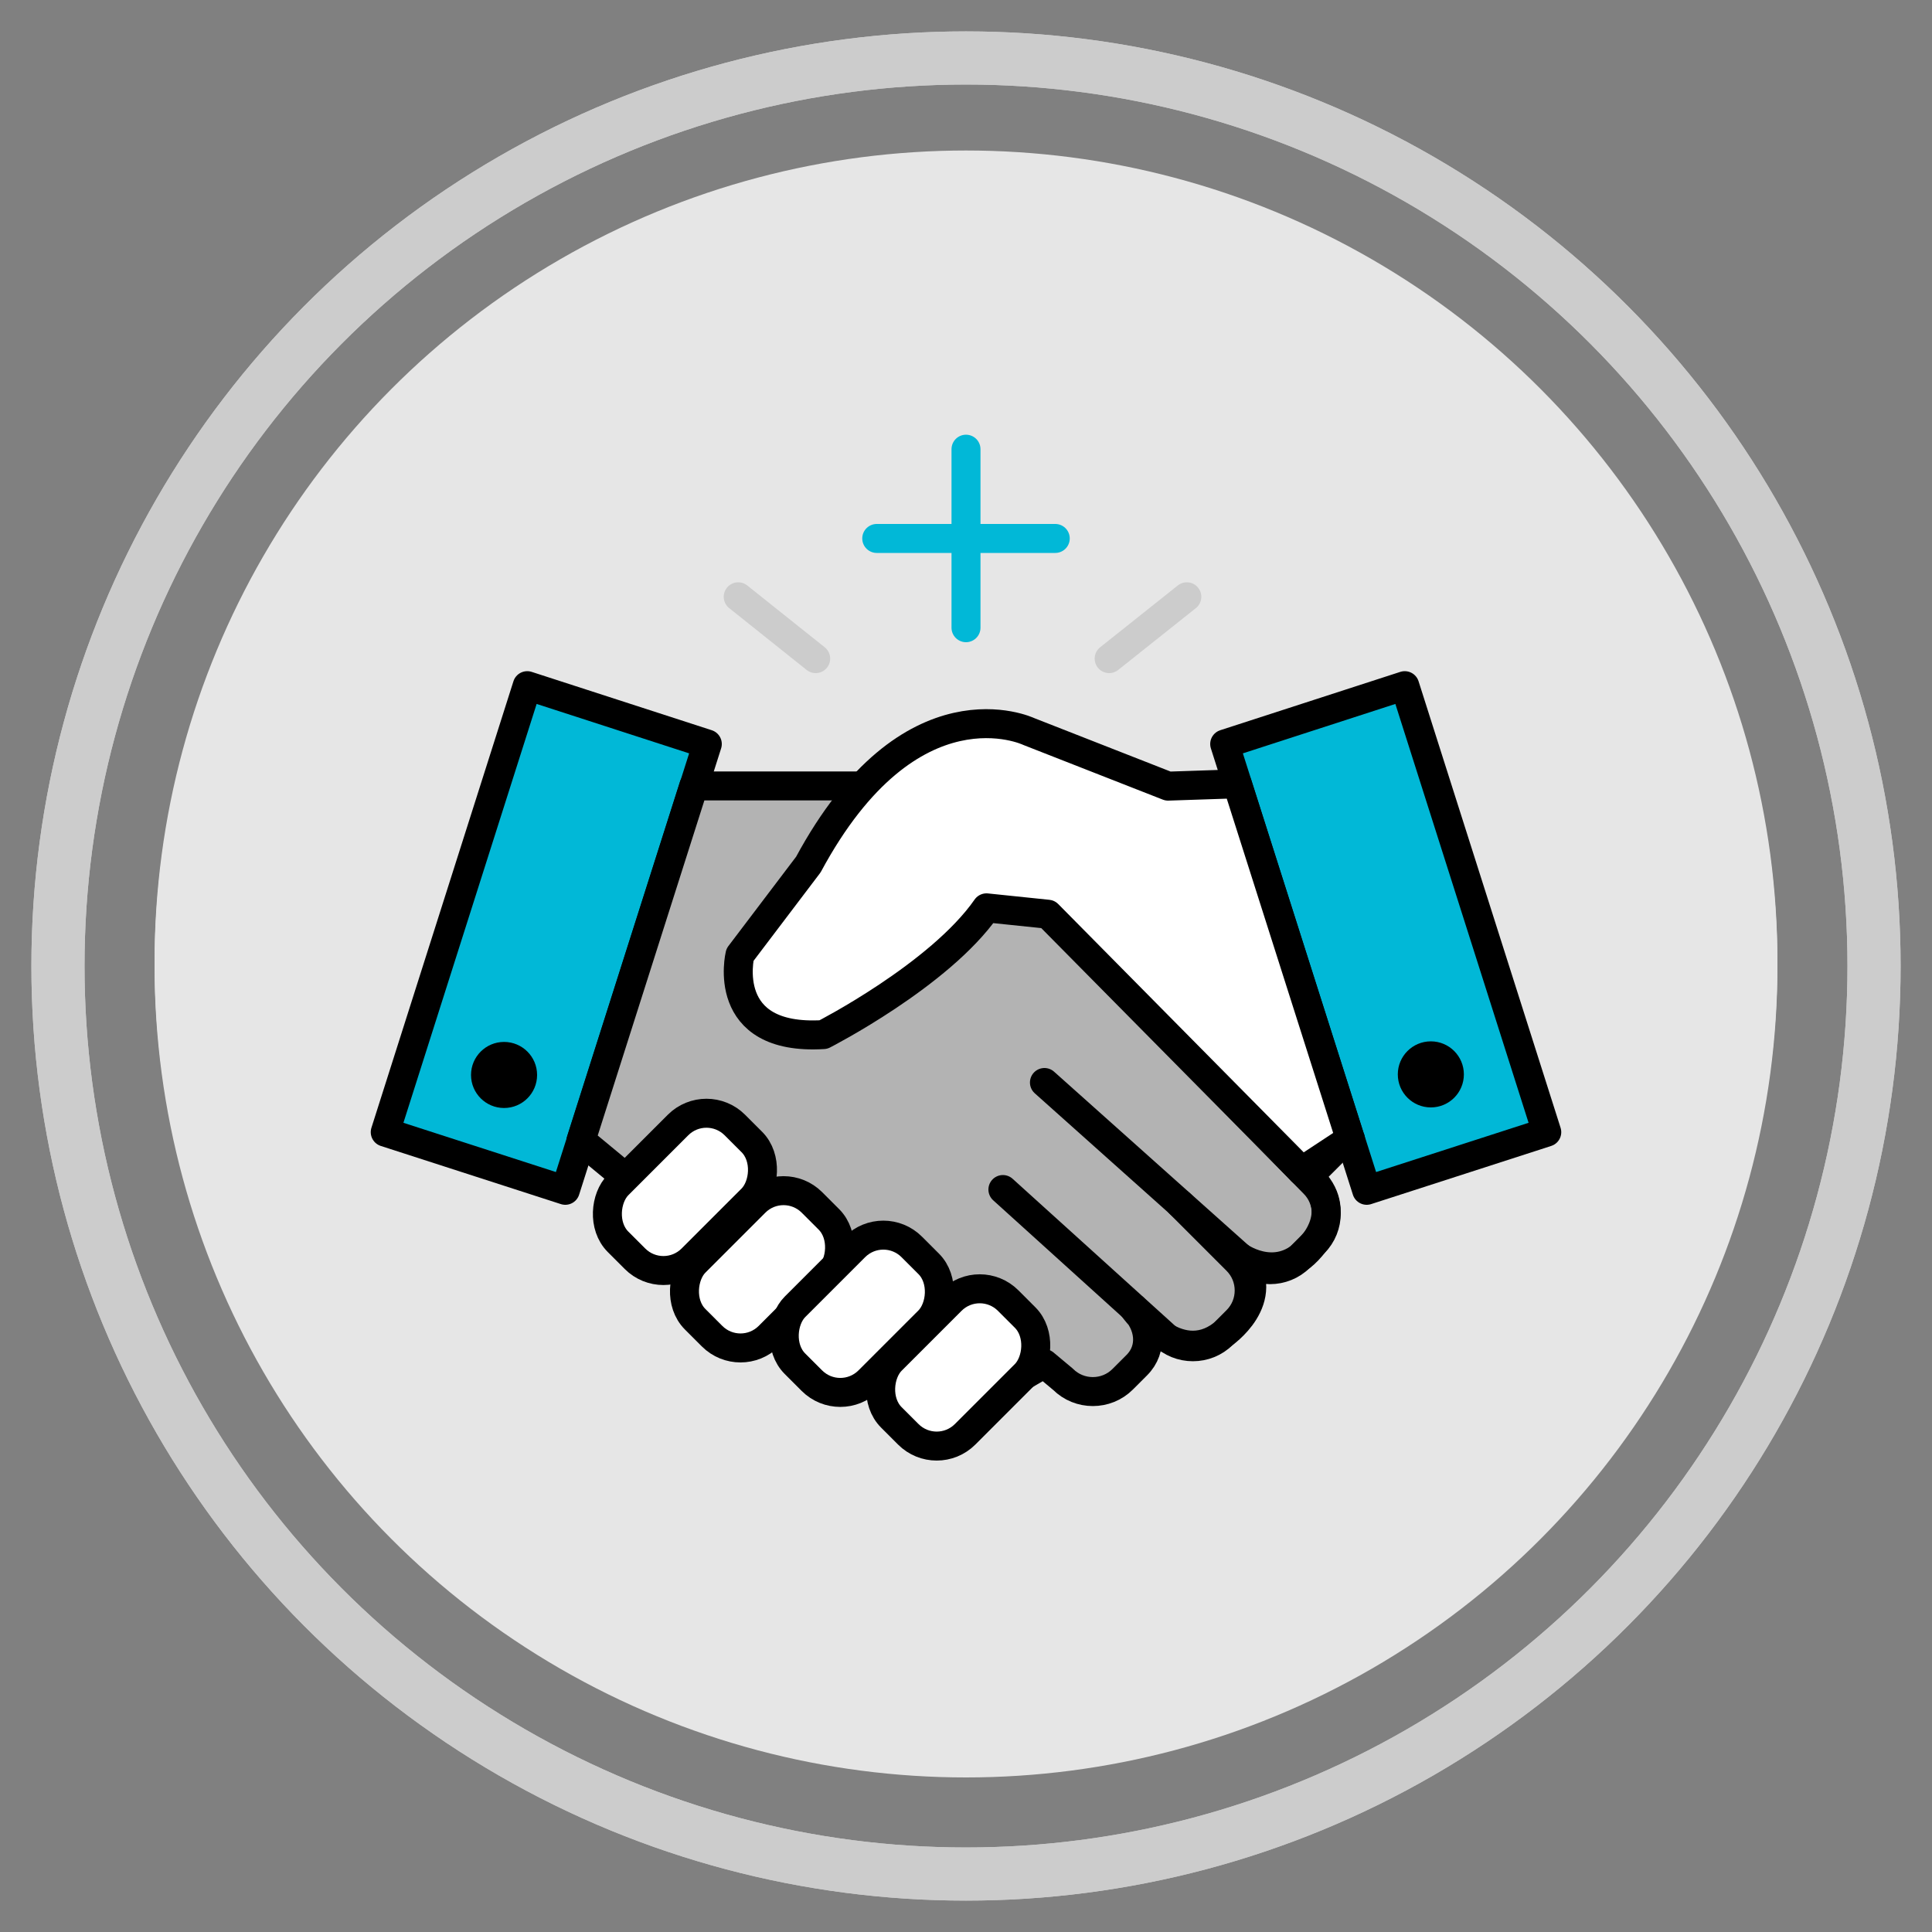 <?xml version="1.0" encoding="UTF-8"?><svg id="Artwork" xmlns="http://www.w3.org/2000/svg" viewBox="0 0 100 100"><rect x="0" y="0" width="100" height="100" fill="#808080" stroke="none"/><defs><style>.cls-1,.cls-2,.cls-3,.cls-4,.cls-5,.cls-6{stroke-linecap:round;stroke-linejoin:round;stroke-width:1.5px;}.cls-1,.cls-5,.cls-6,.cls-7{fill:none;}.cls-1,.cls-7{stroke:#ccc;}.cls-8{fill:#e6e6e6;}.cls-2{fill:#b3b3b3;}.cls-2,.cls-3,.cls-4,.cls-6{stroke:#000;}.cls-3{fill:#fff;}.cls-4{fill:#01b8d7;}.cls-5{stroke:#01b8d7;}.cls-7{stroke-miterlimit:10;stroke-width:2.75px;}</style></defs><circle class="cls-7" cx="50" cy="50" r="47"/><circle class="cls-8" cx="50" cy="49.79" r="42"/><circle class="cls-7" cx="50" cy="50" r="47"/><circle class="cls-8" cx="50" cy="50" r="42"/><polygon class="cls-4" points="80.06 58.6 70.74 61.61 63.39 38.51 72.71 35.49 80.06 58.6"/><polygon class="cls-4" points="19.94 58.6 29.26 61.61 36.61 38.51 27.29 35.49 19.94 58.6"/><line class="cls-6" x1="30.75" y1="59.37" x2="31.94" y2="60.56"/><line class="cls-6" x1="69.25" y1="59.37" x2="68.06" y2="60.56"/><g><path class="cls-2" d="M67.37,60.61l-19.42-19.93h-12.04l-5.84,18.35,1.85,1.53,21.04,10.65,1.09-.63,.97,.81c.85,.85,2.24,.85,3.09,0l.73-.73c.85-.85,.68-2.11-.17-2.96,0,0,2.23,3.18,4.61,1.37,0,0,2.67-1.81,.91-4,0,0,2.15,1.52,3.82-.73,0,0,1.78-2.01-.64-3.74Z"/><rect class="cls-3" x="36.75" y="61.42" width="5.4" height="8.55" rx="2.08" ry="2.08" transform="translate(58 -8.65) rotate(45)"/><rect class="cls-3" x="41.91" y="63.73" width="5.4" height="8.55" rx="2.08" ry="2.08" transform="translate(61.15 -11.63) rotate(45)"/><rect class="cls-3" x="46.9" y="66.5" width="5.4" height="8.55" rx="2.08" ry="2.08" transform="translate(64.57 -14.34) rotate(45)"/><rect class="cls-3" x="32.75" y="57.42" width="5.4" height="8.55" rx="2.08" ry="2.08" transform="translate(54.01 -7) rotate(45)"/><path class="cls-6" d="M51.91,61.57l8.29,7.5c.85,.85,2.24,.85,3.09,0l.73-.73c.85-.85,.85-2.24,0-3.09l-2.95-2.95"/><path class="cls-6" d="M67.37,60.61l.64,.65c.85,.85,.85,2.24,0,3.09l-.73,.73c-.85,.85-2.24,.85-3.09,0l-10.13-9.05"/><path class="cls-3" d="M69.89,58.95l-5.85-18.38-3.58,.12-7.22-2.83s-6.12-2.91-11.4,6.89l-3.54,4.67s-1.08,4.46,4.32,4.13c0,0,6.01-3.07,8.44-6.56l3.18,.33,13.14,13.29,2.52-1.66Z"/></g><circle cx="26.09" cy="55.64" r="1.71"/><circle cx="74.06" cy="55.61" r="1.71"/><line class="cls-1" x1="42.22" y1="34.09" x2="38.21" y2="30.89"/><line class="cls-1" x1="57.41" y1="34.09" x2="61.43" y2="30.89"/><g><line class="cls-5" x1="50" y1="23.25" x2="50" y2="32.49"/><line class="cls-5" x1="45.38" y1="27.87" x2="54.62" y2="27.87"/></g></svg>